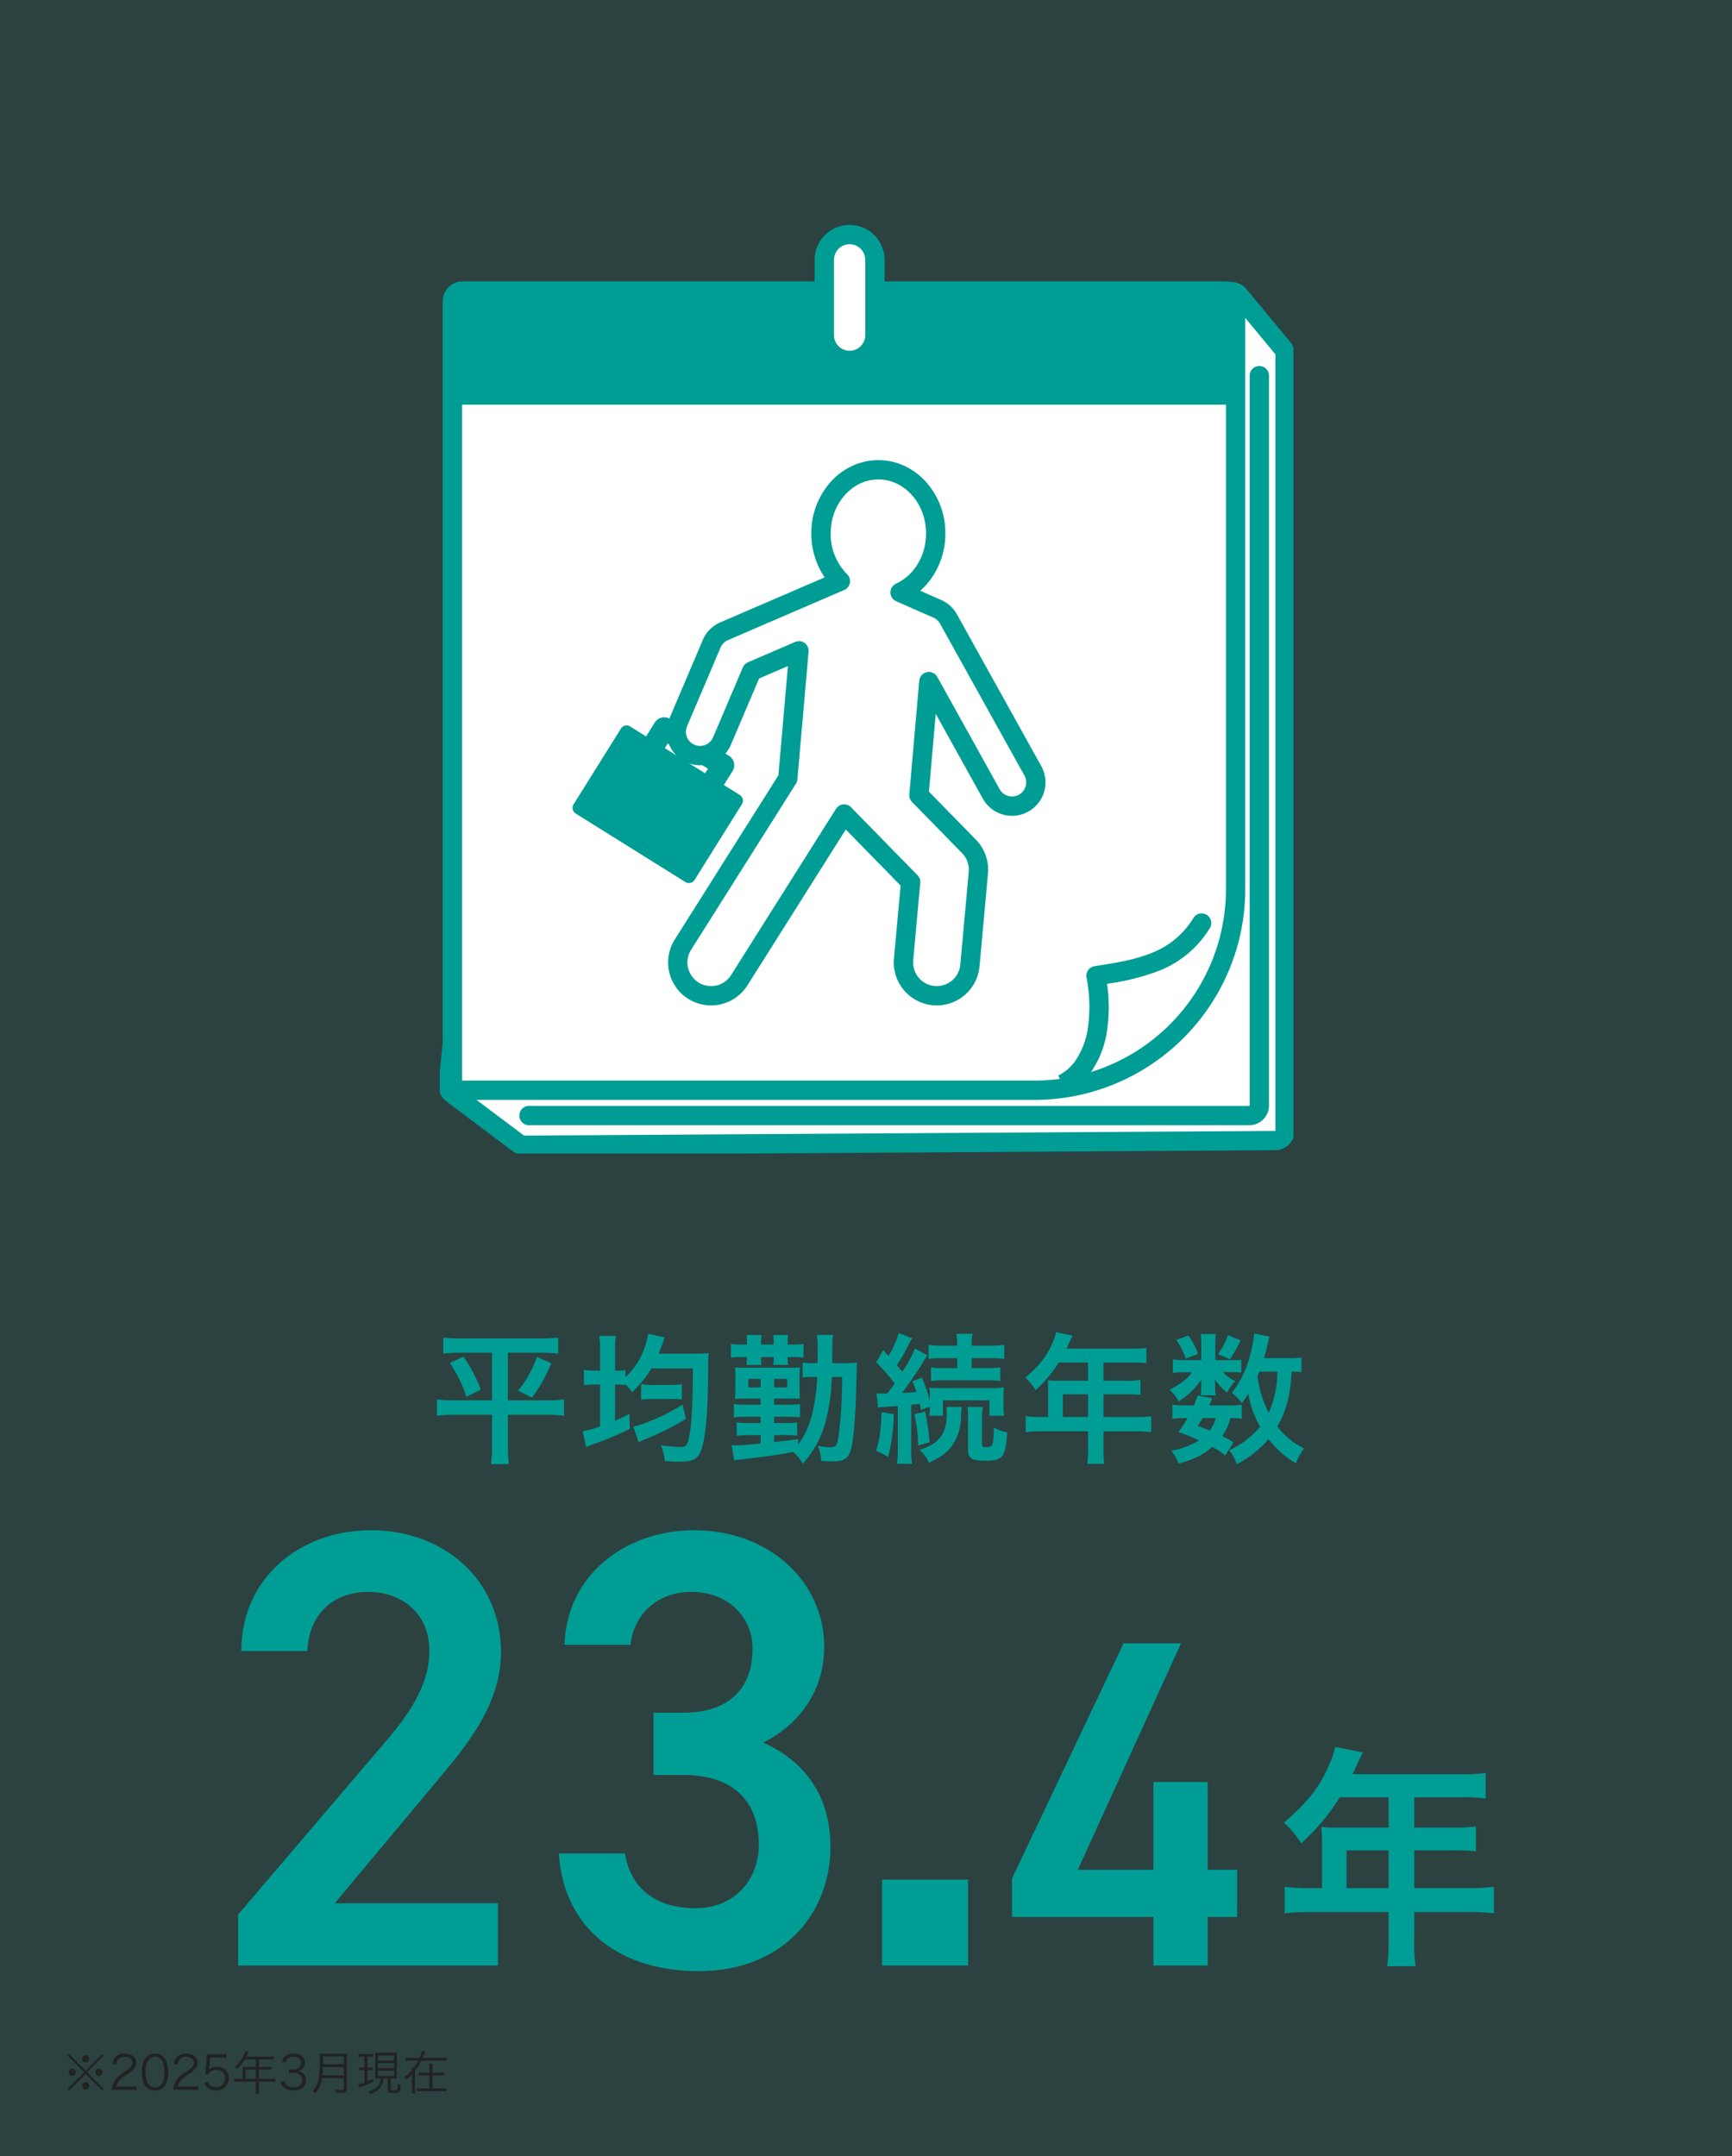 <svg xmlns="http://www.w3.org/2000/svg" xmlns:xlink="http://www.w3.org/1999/xlink" width="445" height="554" viewBox="0 0 445 554"><rect x="0" y="0" width="445" height="554" fill="#333333" stroke="none"/><defs><clipPath id="a"><path d="M0-2H219.309V238.249H0Z" fill="none"/></clipPath></defs><g transform="translate(-684 -820)"><rect width="445" height="554" transform="translate(684 820)" fill="#009d95" opacity="0.15"/><g transform="translate(-40)"><g transform="translate(837 878.135)"><g clip-path="url(#a)"><path d="M214.938,237.584l-192.9,1.2a2.583,2.583,0,0,1-1.57-.518L3.514,225.531a2.586,2.586,0,0,1-1.02-2.329L20.955,40.445a2.588,2.588,0,0,1,2.308-2.313L203.424,19.48a2.587,2.587,0,0,1,2.259.923l11.232,13.56a2.59,2.59,0,0,1,.594,1.65V235a2.587,2.587,0,0,1-2.571,2.588" transform="translate(-0.341 -2.676)" fill="#fff"/><path d="M22.02,241.266a5.1,5.1,0,0,1-3.039-1.015L2.025,227.514a5.094,5.094,0,0,1-2-4.563L18.487,40.2a5.068,5.068,0,0,1,4.522-4.531l180.16-18.652a5.069,5.069,0,0,1,4.425,1.809L218.826,32.38a5.082,5.082,0,0,1,1.165,3.232V235a5.067,5.067,0,0,1-5.037,5.068ZM203.691,21.947h-.012L23.519,40.6a.107.107,0,0,0-.1.1L4.962,223.452a.106.106,0,0,0,.042.1l16.955,12.735a.1.1,0,0,0,.061.021h0l192.9-1.2a.106.106,0,0,0,.106-.107V35.613a.11.11,0,0,0-.025-.069L203.773,21.985A.107.107,0,0,0,203.691,21.947Z" transform="translate(-0.341 -2.676)" fill="#009d95"/><path d="M153.223,224.632H6.331a2.587,2.587,0,0,1-2.588-2.588V21.887A2.587,2.587,0,0,1,6.331,19.3H202.388a2.587,2.587,0,0,1,2.588,2.588V172.879a51.753,51.753,0,0,1-51.753,51.753" transform="translate(-0.514 -2.653)" fill="#fff"/><path d="M153.223,227.112H6.331a5.074,5.074,0,0,1-5.068-5.068V21.887a5.074,5.074,0,0,1,5.068-5.068H202.388a5.074,5.074,0,0,1,5.068,5.068V172.879a53.991,53.991,0,0,1-9.264,30.324,54.384,54.384,0,0,1-23.859,19.646A53.9,53.9,0,0,1,153.223,227.112ZM6.331,21.779a.107.107,0,0,0-.107.107V222.044a.107.107,0,0,0,.107.107H153.223A49.229,49.229,0,0,0,202.5,172.879V21.887a.107.107,0,0,0-.107-.107Z" transform="translate(-0.514 -2.653)" fill="#009d95"/><path d="M202.414,48.684H6.294A2.587,2.587,0,0,1,3.706,46.1V23.311a2.587,2.587,0,0,1,2.588-2.588H202.414A2.587,2.587,0,0,1,205,23.311V46.1a2.587,2.587,0,0,1-2.588,2.588" transform="translate(-0.509 -2.849)" fill="#009d95"/><path d="M211.622,237.086H26.565a2.48,2.48,0,1,1,0-4.961H211.622a.107.107,0,0,0,.107-.107V44.5a2.48,2.48,0,1,1,4.961,0V232.018A5.074,5.074,0,0,1,211.622,237.086Z" transform="translate(-3.652 -6.117)" fill="#009d95"/><rect width="22.947" height="33.218" transform="translate(35.832 149.431) rotate(-58)" fill="#009d95"/><path d="M0-1.718H22.947A1.718,1.718,0,0,1,24.665,0V33.218a1.718,1.718,0,0,1-1.718,1.718H0a1.718,1.718,0,0,1-1.718-1.718V0A1.718,1.718,0,0,1,0-1.718ZM21.229,1.718H1.718V31.5H21.229Z" transform="translate(35.832 149.431) rotate(-58)" fill="#009d95"/><path d="M0-2.834H14.614A2.835,2.835,0,0,1,17.448,0V17.882a2.835,2.835,0,0,1-2.834,2.835H0a2.835,2.835,0,0,1-2.834-2.835V0A2.835,2.835,0,0,1,0-2.834ZM11.779,2.835H2.835V15.047h8.945Z" transform="matrix(0.53, -0.848, 0.848, 0.53, 49.903, 141.383)" fill="#009d95"/><path d="M162.048,149.881l-21.664-38.995a6.113,6.113,0,0,0-2.882-2.626l-9.565-4.208c5.37-2.444,9.156-8.3,9.156-15.143,0-9.039-6.6-16.366-14.737-16.366s-14.738,7.327-14.738,16.366a17.133,17.133,0,0,0,4.978,12.24l-29.858,12.87a6.118,6.118,0,0,0-3.205,3.218l-8.608,20.221a6.113,6.113,0,1,0,11.248,4.789l7.65-17.969,12.135-5.23-2.871,32.82L72.144,194.549a8.558,8.558,0,1,0,14.473,9.136l26.951-42.7,17.079,17.458-1.809,19.9a8.558,8.558,0,0,0,7.747,9.3c.264.024.525.035.786.035a8.558,8.558,0,0,0,8.512-7.783l2.167-23.83a8.558,8.558,0,0,0-2.406-6.76l-12.863-13.149,2.553-29.184,16.027,28.849a6.113,6.113,0,0,0,10.687-5.937" transform="translate(-9.682 -9.972)" fill="#fff"/><path d="M79.373,210.156a11.04,11.04,0,0,1-9.327-16.931l26.622-42.175,2.457-28.082-7.409,3.193-7.261,17.056a8.593,8.593,0,1,1-15.813-6.732l8.608-20.221a8.565,8.565,0,0,1,4.505-4.524l26.812-11.557a19.273,19.273,0,0,1-1.894-3.5,20.136,20.136,0,0,1-1.537-7.777,19.688,19.688,0,0,1,4.954-13.232,17.174,17.174,0,0,1,5.473-4.093,15.917,15.917,0,0,1,13.582,0,17.174,17.174,0,0,1,5.473,4.093,19.688,19.688,0,0,1,4.954,13.232,20.023,20.023,0,0,1-2.933,10.523,18.366,18.366,0,0,1-3.524,4.189l5.384,2.369a8.644,8.644,0,0,1,4.051,3.692l21.664,39a8.593,8.593,0,1,1-15.024,8.346L137.1,135.255l-1.748,19.98,12.066,12.334a11.023,11.023,0,0,1,3.1,8.719l-2.167,23.831a11.038,11.038,0,0,1-10.982,10.039c-.34,0-.68-.015-1.012-.046a11.039,11.039,0,0,1-9.992-11.992l1.705-18.755-14.083-14.4L88.715,205.009a11.032,11.032,0,0,1-9.342,5.147Zm22.585-93.591a2.481,2.481,0,0,1,2.471,2.7l-2.871,32.82a2.481,2.481,0,0,1-.374,1.108L74.241,195.873a6.077,6.077,0,1,0,10.278,6.488l26.951-42.7a2.48,2.48,0,0,1,3.871-.411l17.079,17.458a2.481,2.481,0,0,1,.7,1.959l-1.809,19.9a6.084,6.084,0,0,0,5.5,6.6c.186.017.369.025.561.025a6.077,6.077,0,0,0,6.041-5.527l2.167-23.831a6.069,6.069,0,0,0-1.708-4.8l-12.863-13.149a2.481,2.481,0,0,1-.7-1.951l2.553-29.184a2.48,2.48,0,0,1,4.639-.988l16.027,28.849a3.64,3.64,0,0,0,3.181,1.869,3.633,3.633,0,0,0,3.169-5.4l-21.664-38.995a3.655,3.655,0,0,0-1.712-1.561l-9.565-4.208a2.48,2.48,0,0,1-.028-4.528,12.691,12.691,0,0,0,5.507-4.965,15.066,15.066,0,0,0,2.2-7.92c0-7.656-5.5-13.885-12.257-13.885S110.1,81.252,110.1,88.909a14.718,14.718,0,0,0,4.237,10.472,2.48,2.48,0,0,1-.758,4.046L83.72,116.3a3.623,3.623,0,0,0-1.905,1.913l-8.608,20.219a3.632,3.632,0,1,0,6.684,2.845l7.65-17.969a2.481,2.481,0,0,1,1.3-1.306l12.135-5.23A2.478,2.478,0,0,1,101.958,116.566Z" transform="translate(-9.682 -9.972)" fill="#009d95"/><path d="M221.228,207.494c-6.389,10.382-16.771,11.98-27.154,13.577,3.993,23.161-8.786,27.952-8.786,27.952" transform="translate(-25.469 -28.521)" fill="#fff"/><path d="M186.159,251.346l-1.742-4.645-.027.01a11.643,11.643,0,0,0,4.907-4.639,20.192,20.192,0,0,0,2.69-7.563,40.067,40.067,0,0,0-.358-13.016,2.481,2.481,0,0,1,2.067-2.873c5.193-.8,10.1-1.554,14.522-3.342a21.7,21.7,0,0,0,10.9-9.083,2.481,2.481,0,0,1,4.225,2.6,26.777,26.777,0,0,1-13.262,11.083,60.493,60.493,0,0,1-13.183,3.266,42.165,42.165,0,0,1-.065,12.488,24.67,24.67,0,0,1-3.58,9.467A16.029,16.029,0,0,1,186.159,251.346Z" transform="translate(-25.469 -28.521)" fill="#009d95"/><path d="M121.032,34.806h0a6.5,6.5,0,0,1-6.5-6.5V8.979a6.5,6.5,0,0,1,13,0V28.306a6.5,6.5,0,0,1-6.5,6.5" transform="translate(-15.743 -0.341)" fill="#fff"/><path d="M121.032,37.286a8.99,8.99,0,0,1-8.98-8.98V8.979a8.98,8.98,0,0,1,17.96,0V28.306A8.99,8.99,0,0,1,121.032,37.286Zm0-32.326a4.023,4.023,0,0,0-4.019,4.019V28.306a4.019,4.019,0,0,0,8.038,0V8.979A4.023,4.023,0,0,0,121.032,4.961Z" transform="translate(-15.743 -0.341)" fill="#009d95"/></g></g><g transform="translate(3 -9)"><path d="M-96.588-25.452v12.24h-9.72a27.512,27.512,0,0,1-4.428-.252v4.212A34.743,34.743,0,0,1-106.2-9.5h9.612v8.028a39.719,39.719,0,0,1-.252,4.644h4.572a41.944,41.944,0,0,1-.252-4.644V-9.5h9.9a31.258,31.258,0,0,1,4.536.252v-4.212a26.975,26.975,0,0,1-4.284.252H-92.52v-12.24h8.532a37.557,37.557,0,0,1,4.392.216v-4.1a37.021,37.021,0,0,1-4.5.216h-20.52a37.852,37.852,0,0,1-4.5-.216v4.1a38.664,38.664,0,0,1,4.428-.216Zm-10.836,2.664a31.929,31.929,0,0,1,4.248,8.676l3.708-1.872a38.207,38.207,0,0,0-4.464-8.46Zm22.356-1.62A26.716,26.716,0,0,1-89.892-15.7l3.564,1.8a39.034,39.034,0,0,0,4.968-8.82Zm16.236,3.564h-1.044a17.743,17.743,0,0,1-3.1-.216v3.96a18.3,18.3,0,0,1,3.1-.18h1.044V-6.516A21.192,21.192,0,0,1-73.3-5.292l.9,4.068c.972-.4,1.008-.432,2.916-1.116A79.487,79.487,0,0,0-61.2-5.868l-.072-3.852c-1.728.864-2.3,1.152-3.708,1.728V-17.28a24.7,24.7,0,0,1,2.664.108v-.216a18.314,18.314,0,0,1,1.728,2.052,26.73,26.73,0,0,0,4.932-6.084h10.692q-.054,15.228-1.3,18.9c-.36,1.044-.756,1.3-2.052,1.3a37.6,37.6,0,0,1-4.9-.468A13.467,13.467,0,0,1-52.2,2.376c2.7.18,2.988.18,3.852.18,2.124,0,3.348-.252,4.14-.9C-43.164.828-42.48-.9-41.976-4.068c.612-3.852.9-9.684.936-18.108a17.377,17.377,0,0,1,.144-3.168c-.72.072-2.016.144-3.348.144h-9.54c.288-.72.792-2.052,1.152-3.024a6.085,6.085,0,0,1,.432-1.152l-4.248-.936c-.036.18-.072.288-.072.324a6.77,6.77,0,0,0-.108.684c-.144.648-.54,1.908-.756,2.556a18.033,18.033,0,0,1-4.932,7.56v-1.8a11.881,11.881,0,0,1-2.376.144h-.288v-5.148a21.744,21.744,0,0,1,.216-3.78h-4.284a22.7,22.7,0,0,1,.216,3.816Zm21.2,8.712A50.556,50.556,0,0,1-58.248-7.02a13.415,13.415,0,0,1-2.052.54l1.4,4.032a18.427,18.427,0,0,1,1.8-.828A70.849,70.849,0,0,0-46.764-8.46Zm-10.656-1.224a17.743,17.743,0,0,1,3.1-.216h4.68a17.18,17.18,0,0,1,2.7.144v-3.924a17.836,17.836,0,0,1-2.736.18h-4.644a15.2,15.2,0,0,1-3.1-.216ZM-6.66-19.224A112.758,112.758,0,0,1-7.524-4.14c-.4,2.592-.684,2.988-2.124,2.988a16.457,16.457,0,0,1-3.24-.4,12,12,0,0,1,.9,3.924c2.484.108,2.484.108,2.88.108,2.988,0,4.14-.792,4.788-3.24.576-2.2,1.08-7.74,1.26-13.9.18-7.38.18-7.38.288-8.244a29.31,29.31,0,0,1-3.492.144H-9.18c.036-6.048.036-6.048.252-7.272H-13.14a14.4,14.4,0,0,1,.216,2.772c0,2.268,0,2.628-.036,4.5h-.792a16.164,16.164,0,0,1-3.024-.18v3.852a17.9,17.9,0,0,1,2.988-.144h.756c-.432,8.1-1.908,13.356-4.86,17.316l-.036-1.332c-2.3.324-2.3.324-6.192.756v-1.8h2.7a26.207,26.207,0,0,1,3.24.144V-7.524a23.726,23.726,0,0,1-3.24.144h-2.7V-9h3.312a27.032,27.032,0,0,1,3.348.144V-12.24a25.584,25.584,0,0,1-3.348.144H-24.12V-13.68h3.888a26.04,26.04,0,0,1,2.736.072c-.036-.288-.036-1.08-.072-2.34v-3.24a15.07,15.07,0,0,1,.108-2.484,26.866,26.866,0,0,1-2.808.072H-31.392a26.071,26.071,0,0,1-2.772-.072,12.655,12.655,0,0,1,.108,2.16V-15.8a19.9,19.9,0,0,1-.108,2.2c1.188-.072,1.476-.072,2.772-.072h3.816V-12.1h-3.636a18.374,18.374,0,0,1-3.24-.18V-8.82a19.718,19.718,0,0,1,3.2-.18h3.672v1.62H-30.6a17.5,17.5,0,0,1-3.132-.18V-4.1a19.362,19.362,0,0,1,3.1-.18h3.06v2.16c-3.456.324-5.328.468-6.552.468a8.825,8.825,0,0,1-.9-.036L-34.38,2.2c.684-.108.936-.144,1.836-.252C-27.108,1.368-23.076.792-19.3.072A9.335,9.335,0,0,1-16.74,3.06a26.005,26.005,0,0,0,5.724-10.3A49.836,49.836,0,0,0-9.288-19.224Zm-20.916.5v2.2h-3.168v-2.2Zm3.456,0h3.384v2.2H-24.12ZM-31.1-27.54h-1.152a15.306,15.306,0,0,1-2.952-.18v3.528a15.6,15.6,0,0,1,2.844-.144h1.26v.252a11.486,11.486,0,0,1-.108,1.764h3.852a9.984,9.984,0,0,1-.108-1.764v-.252h3.24v.252a9.708,9.708,0,0,1-.108,1.764h3.816a10.363,10.363,0,0,1-.108-1.728v-.288h1.08a19.364,19.364,0,0,1,2.988.144V-27.72a20.5,20.5,0,0,1-2.988.18h-1.08v-.468a9.745,9.745,0,0,1,.108-1.98h-3.852a9.569,9.569,0,0,1,.144,2.052v.4h-3.24v-.432a9.15,9.15,0,0,1,.144-2.052h-3.888a15.856,15.856,0,0,1,.108,2.088Zm33.7,16.2a15.725,15.725,0,0,1,2.268-.216q.324-.054,1.4-.108.486-.054,1.4-.108V-.684A22.743,22.743,0,0,1,7.452,3.1H11.34a21.26,21.26,0,0,1-.216-3.78V-12.06c1.08-.108,1.368-.144,2.16-.252.108.5.18.792.288,1.548l2.34-.828a13.678,13.678,0,0,1-.144,2.34H19.26v-3.96H31.212v3.96h3.744a16.014,16.014,0,0,1-.144-2.556v-2.16a24.781,24.781,0,0,1,.108-2.556,21.264,21.264,0,0,1-3.456.18H19.008a29.993,29.993,0,0,1-3.24-.108,14.587,14.587,0,0,1,.144,2.592V-13a34,34,0,0,0-2.052-6.012l-2.448.864a25.669,25.669,0,0,1,1.044,2.772c-1.08.108-1.692.18-3.708.288,1.44-1.908,3.672-5.112,4.824-6.948A25.023,25.023,0,0,1,15.3-24.768l-3.24-1.764a28.738,28.738,0,0,1-3.24,5.976c-.54-.648-.72-.864-1.4-1.692a48.522,48.522,0,0,0,3.2-5.58,9.05,9.05,0,0,1,.756-1.332L7.92-30.492a25.827,25.827,0,0,1-2.628,5.868L3.924-26.1l-1.8,3.132A40.822,40.822,0,0,1,6.84-17.532c-.828,1.188-.828,1.188-1.872,2.592h-1.3A8.965,8.965,0,0,1,2.2-15.012Zm20.34-12.708v2.556h-3.06a24.959,24.959,0,0,1-3.672-.18v3.492a24.127,24.127,0,0,1,3.636-.18H30.348a29.717,29.717,0,0,1,3.636.18v-3.492a25.26,25.26,0,0,1-3.672.18H26.64v-2.556h4.5a26.158,26.158,0,0,1,3.888.18v-3.6a28.742,28.742,0,0,1-4,.216H26.64v-.324a13.989,13.989,0,0,1,.216-2.736h-4.14a14.633,14.633,0,0,1,.216,2.7v.36H19.584a28.742,28.742,0,0,1-4-.216v3.6a26.715,26.715,0,0,1,3.924-.18Zm-19.44,13.9C3.276-4.9,3.024-3.24,2.088-.288l3.1,1.548A45.848,45.848,0,0,0,6.624-9.684Zm8.46.5a44.134,44.134,0,0,1,.972,8.064l2.916-.864a66.965,66.965,0,0,0-1.152-7.884ZM25.524-11.52a12.421,12.421,0,0,1,.18,2.556v8.28c0,2.376.936,2.988,4.428,2.988,2.952,0,4.1-.468,4.752-1.872.432-.936.684-2.412.9-5.4a10.369,10.369,0,0,1-3.42-1.26c-.072,2.88-.252,4.248-.612,4.68a2.01,2.01,0,0,1-1.368.36c-.864,0-1.08-.144-1.08-.756v-7.02a12.77,12.77,0,0,1,.216-2.556Zm-5.364,0a12.385,12.385,0,0,1,.108,1.656c0,2.808-.612,4.932-1.8,6.3s-2.3,2.052-5.256,3.1A8.069,8.069,0,0,1,15.66,2.844c3.276-1.62,4.464-2.484,5.8-4.212A13.035,13.035,0,0,0,23.9-8.928c.108-1.908.108-1.908.18-2.592ZM46.3-8.928H44.46a30.17,30.17,0,0,1-3.924-.216v4.1a30.959,30.959,0,0,1,3.924-.216h12.1V-.828A26.237,26.237,0,0,1,56.34,3.1h4.392a21.678,21.678,0,0,1-.216-3.852v-4.5h8.352a30.562,30.562,0,0,1,3.924.216v-4.1a29.407,29.407,0,0,1-3.924.216H60.516V-14.76h5.9a33.879,33.879,0,0,1,3.6.144v-3.816a26.426,26.426,0,0,1-3.708.18h-5.8v-4.68H67.86a26.5,26.5,0,0,1,3.672.18v-3.924a25.563,25.563,0,0,1-3.672.18H51.012c.648-1.4,1.008-2.16,1.044-2.268.252-.54.324-.648.54-1.08l-4.284-.864a10.4,10.4,0,0,1-.864,2.628c-1.476,3.528-3.348,5.9-7.02,9.036a15.759,15.759,0,0,1,2.664,3.2,33.2,33.2,0,0,0,5.94-7.092h7.524v4.68H48.708c-.972,0-1.764-.036-2.52-.108a19.765,19.765,0,0,1,.108,2.088Zm3.78,0V-14.76h6.48v5.832Zm61.308-15.3a19.5,19.5,0,0,1-3.384.18h-6.264c.4-1.4.72-2.628.936-3.564.288-1.224.36-1.548.5-1.98l-3.96-.792a26.094,26.094,0,0,1-.864,4.9,26.428,26.428,0,0,1-4.86,10.368,12.633,12.633,0,0,1,2.592,2.592c.756-1.008,1.008-1.368,1.656-2.376a24.572,24.572,0,0,0,3.024,8.46,22.348,22.348,0,0,1-5.112,4.5A22,22,0,0,1,92.808-.4a11.132,11.132,0,0,1,1.944,3.6,27.926,27.926,0,0,0,8.172-6.444,24.651,24.651,0,0,0,7.02,6.192,16.508,16.508,0,0,1,2.088-3.816,19.138,19.138,0,0,1-6.84-5.616c2.268-3.924,3.384-8.136,3.672-14.112a18.393,18.393,0,0,1,2.52.144Zm-6.192,3.636a26.07,26.07,0,0,1-2.232,10.584,28.315,28.315,0,0,1-2.88-9.468c.18-.468.18-.468.468-1.116Zm-11.3,18.18a18.63,18.63,0,0,0-2.916-1.62,13.369,13.369,0,0,0,2.16-4.608,14.222,14.222,0,0,1,2.916.18V-12.1a12.729,12.729,0,0,1-2.664.18H87.7c.288-.684.432-.936.756-1.836l-3.744-.72a26.05,26.05,0,0,1-.936,2.556h-2.7a14.961,14.961,0,0,1-2.844-.18V-8.46a15.429,15.429,0,0,1,2.844-.18h1.044a30.1,30.1,0,0,1-2.34,3.564C82.332-4.14,83.3-3.744,85.1-2.952A19.687,19.687,0,0,1,77.976-.288a15.724,15.724,0,0,1,1.872,3.312c4.212-1.188,6.336-2.232,8.6-4.284A19.182,19.182,0,0,1,91.8.936Zm-4.5-6.228a9.285,9.285,0,0,1-1.62,3.2c-1.08-.468-1.548-.648-3.06-1.188.648-.972.756-1.152,1.26-2.016Zm-.144-14.9v-4.32a14.145,14.145,0,0,1,.144-2.376H85.464a11.5,11.5,0,0,1,.18,2.448v4.248H81.36a17.131,17.131,0,0,1-3.024-.18v3.456a16.932,16.932,0,0,1,2.988-.18h1.944c-1.188,1.728-2.88,3.024-5.76,4.5a12.244,12.244,0,0,1,2.34,2.988,20.447,20.447,0,0,0,5.868-5.652c-.072.648-.108,1.224-.108,1.548V-15.7a6.629,6.629,0,0,1-.108,1.188h3.852a5.4,5.4,0,0,1-.144-1.332v-1.3c0-.288-.036-.72-.108-1.476a13.044,13.044,0,0,0,3.2,3.42,11.578,11.578,0,0,1,2.088-2.952,9.743,9.743,0,0,1-3.168-2.3h2.412a17.332,17.332,0,0,1,2.3.108v-3.312a16.6,16.6,0,0,1-2.3.108ZM79.236-28.728a18.671,18.671,0,0,1,2.412,4.788l3.168-1.188A17.955,17.955,0,0,0,82.3-29.88Zm13.248-1.224a17.8,17.8,0,0,1-2.556,4.824l3.06,1.368a31,31,0,0,0,2.736-4.86Z" transform="translate(944 1202)" fill="#009d95"/><path d="M77.92-16H36L62.08-47.2c7.04-8.48,16.64-19.36,16.64-33.28,0-18.56-14.56-31.36-33.44-31.36C27.04-111.84,12-99.52,12-80.8H28.96C29.44-90.72,36-96,44.64-96c8.16,0,15.68,5.12,15.68,15.2,0,7.68-4,14.88-11.2,23.2L11.2-13.12V0H77.92Zm40-32.96h7.68c12.8,0,19.36,6.72,19.36,17.92,0,9.28-6.56,16.32-16.16,16.32-11.36,0-16.96-6.08-18.24-14.08H93.6c.96,17.44,13.6,30.24,36,30.24,21.28,0,33.76-14.56,33.76-32,0-13.6-7.2-22.24-17.28-26.72,8.64-4.32,15.68-12.64,15.68-24.64,0-16.64-14.08-29.92-33.44-29.92-17.76,0-32.8,11.68-33.28,29.44H112c.8-7.68,6.72-13.6,15.68-13.6,9.44,0,15.68,6.56,15.68,14.56,0,10.4-6.24,16.48-17.76,16.48h-7.68Zm80.8,26.88H176.64V0h22.08ZM238.68-82.8,210-22.32v9.84h36.36V0h13.92V-12.48h7.56V-24.6h-7.56V-47.16H246.36V-24.6H226.92l26.52-58.2Z" transform="translate(771 1334)" fill="#009d95"/><path d="M12.66-14.88H9.6a50.284,50.284,0,0,1-6.54-.36V-8.4A51.6,51.6,0,0,1,9.6-8.76H29.76v7.38a43.729,43.729,0,0,1-.36,6.54h7.32a36.129,36.129,0,0,1-.36-6.42v-7.5H50.28a50.936,50.936,0,0,1,6.54.36v-6.84a49.011,49.011,0,0,1-6.54.36H36.36V-24.6H46.2a56.465,56.465,0,0,1,6,.24v-6.36a44.044,44.044,0,0,1-6.18.3H36.36v-7.8H48.6a44.159,44.159,0,0,1,6.12.3v-6.54a42.606,42.606,0,0,1-6.12.3H20.52c1.08-2.34,1.68-3.6,1.74-3.78.42-.9.54-1.08.9-1.8l-7.14-1.44a17.331,17.331,0,0,1-1.44,4.38C12.12-40.92,9-36.96,2.88-31.74A26.264,26.264,0,0,1,7.32-26.4a55.326,55.326,0,0,0,9.9-11.82H29.76v7.8H16.68c-1.62,0-2.94-.06-4.2-.18a32.943,32.943,0,0,1,.18,3.48Zm6.3,0V-24.6h10.8v9.72Z" transform="translate(1048 1329)" fill="#009d95"/></g></g><path d="M6-4.98,1.752-9.24l-.4.4L5.616-4.56,1.356-.3l.4.4L6-4.128,10.26.1l.384-.4L6.384-4.56l4.26-4.284-.384-.4Zm.012-3.972a.922.922,0,0,0-.924.912.932.932,0,0,0,.924.924.914.914,0,0,0,.912-.924A.912.912,0,0,0,6.012-8.952ZM2.568-5.484a.914.914,0,0,0-.924.912.932.932,0,0,0,.924.924.914.914,0,0,0,.912-.924A.912.912,0,0,0,2.568-5.484Zm6.864.012a.912.912,0,0,0-.912.912.912.912,0,0,0,.912.912.912.912,0,0,0,.912-.912A.912.912,0,0,0,9.432-5.472ZM6-1.992l-.024.012c-.012,0-.012,0-.024-.012H5.916a.967.967,0,0,0-.84.924A.966.966,0,0,0,6-.144a.93.93,0,0,0,.912-.924A.914.914,0,0,0,6-1.992ZM17.676-.072A13.5,13.5,0,0,1,19.152,0V-1.008a10.476,10.476,0,0,1-1.464.084H13.86a3.363,3.363,0,0,1,.684-1.392,6.534,6.534,0,0,1,1.728-1.476,9.459,9.459,0,0,0,2.04-1.548,2.5,2.5,0,0,0,.708-1.7c0-1.416-1.164-2.328-2.976-2.328a3.067,3.067,0,0,0-2.412.924,3.263,3.263,0,0,0-.756,1.728l1.008.168a2.428,2.428,0,0,1,.42-1.212,1.985,1.985,0,0,1,1.74-.78c1.224,0,1.992.588,1.992,1.5,0,.732-.4,1.26-1.584,2.064a16.292,16.292,0,0,0-1.836,1.32A5.268,5.268,0,0,0,13.056-1.6a5.51,5.51,0,0,0-.348,1.584,8.594,8.594,0,0,1,1.32-.06Zm6.144.18a2.933,2.933,0,0,0,2.544-1.26A6.258,6.258,0,0,0,27.2-4.62,8.261,8.261,0,0,0,26.748-7.4a3.025,3.025,0,0,0-.72-1.1,2.956,2.956,0,0,0-2.2-.852,2.948,2.948,0,0,0-2.688,1.476,7.015,7.015,0,0,0-.7,3.264A8.291,8.291,0,0,0,20.9-1.848a2.981,2.981,0,0,0,.72,1.1A2.994,2.994,0,0,0,23.82.108Zm0-8.64A2.028,2.028,0,0,1,25.7-7.44a6.8,6.8,0,0,1,.54,2.8,7.443,7.443,0,0,1-.372,2.424,2.363,2.363,0,0,1-.564.936,2,2,0,0,1-1.476.564,2.044,2.044,0,0,1-1.86-1.044,6.631,6.631,0,0,1-.564-2.856,7.443,7.443,0,0,1,.372-2.424,2.45,2.45,0,0,1,.54-.876A1.954,1.954,0,0,1,23.82-8.532Zm9.624,8.46A13.5,13.5,0,0,1,34.92,0V-1.008a10.476,10.476,0,0,1-1.464.084H29.628a3.363,3.363,0,0,1,.684-1.392A6.534,6.534,0,0,1,32.04-3.792,9.459,9.459,0,0,0,34.08-5.34a2.5,2.5,0,0,0,.708-1.7c0-1.416-1.164-2.328-2.976-2.328a3.067,3.067,0,0,0-2.412.924,3.263,3.263,0,0,0-.756,1.728l1.008.168a2.428,2.428,0,0,1,.42-1.212,1.985,1.985,0,0,1,1.74-.78c1.224,0,1.992.588,1.992,1.5,0,.732-.4,1.26-1.584,2.064a16.292,16.292,0,0,0-1.836,1.32A5.268,5.268,0,0,0,28.824-1.6a5.51,5.51,0,0,0-.348,1.584,8.594,8.594,0,0,1,1.32-.06Zm4.572-8.292h2.82a8.325,8.325,0,0,1,1.4.1v-1.02a7.882,7.882,0,0,1-1.4.1H38.364a8.161,8.161,0,0,1-1.272-.06,4.8,4.8,0,0,1,.024.516c0,.228-.012.372-.036.72L36.816-5.3a9.561,9.561,0,0,1-.18,1.236l.9.084a1.54,1.54,0,0,1,.552-.72,2.491,2.491,0,0,1,1.572-.5,2.014,2.014,0,0,1,2.1,2.184A2.142,2.142,0,0,1,39.516-.732a2.232,2.232,0,0,1-1.7-.708,1.821,1.821,0,0,1-.384-.7l-.984.288A3.731,3.731,0,0,0,37.2-.72,3.246,3.246,0,0,0,39.492.1a2.993,2.993,0,0,0,3.24-3.168,2.785,2.785,0,0,0-.8-2.112A3.011,3.011,0,0,0,39.768-6a2.916,2.916,0,0,0-2.1.828,3.454,3.454,0,0,0,.1-.54Zm8.3,5.472h-.912A8.3,8.3,0,0,1,44.2-2.964V-2.1a8.649,8.649,0,0,1,1.212-.072H49.74v1.98A5.342,5.342,0,0,1,49.668.924h.948a5.472,5.472,0,0,1-.084-1.116v-1.98h3.024a8.649,8.649,0,0,1,1.212.072v-.864a8.073,8.073,0,0,1-1.212.072H50.532V-5.244h2.184a8.683,8.683,0,0,1,1.056.048v-.792a6.484,6.484,0,0,1-1.068.06H50.532V-7.884h2.712a6.555,6.555,0,0,1,1.08.06V-8.64a6.294,6.294,0,0,1-1.08.06H47.292l.456-.972c.072-.144.108-.228.156-.324l-.852-.24a4.75,4.75,0,0,1-.3.876,7.82,7.82,0,0,1-2.4,3.228,1.884,1.884,0,0,1,.576.576A9.872,9.872,0,0,0,46.92-7.884h2.82v1.956h-2.6c-.336,0-.6-.012-.852-.036a6.652,6.652,0,0,1,.036.708Zm.78,0V-5.244h2.64v2.352Zm8.976.852a3.117,3.117,0,0,0,.612,1.164,3.428,3.428,0,0,0,2.688.984c2,0,3.252-1.008,3.252-2.628a2.2,2.2,0,0,0-.8-1.812,2.574,2.574,0,0,0-1.476-.516,2.464,2.464,0,0,0,1.128-.432,2.108,2.108,0,0,0,.84-1.752c0-1.44-1.1-2.352-2.844-2.352a3.117,3.117,0,0,0-2.388.876,2.735,2.735,0,0,0-.648,1.2l1,.216a2.271,2.271,0,0,1,.384-.852,1.885,1.885,0,0,1,1.6-.636c1.212,0,1.932.6,1.932,1.632a1.653,1.653,0,0,1-.48,1.164,2.4,2.4,0,0,1-1.752.552,5.118,5.118,0,0,1-.888-.072v.948a8.415,8.415,0,0,1,.96-.06c1.6,0,2.448.648,2.448,1.836,0,1.14-.876,1.86-2.268,1.86a2.646,2.646,0,0,1-1.548-.432,1.812,1.812,0,0,1-.732-1.14ZM72.324-3.06V-.408c0,.3-.1.372-.444.372a12.024,12.024,0,0,1-1.716-.12,3.355,3.355,0,0,1,.192.816C70.9.7,71.4.708,71.8.708a1.733,1.733,0,0,0,.96-.156.912.912,0,0,0,.336-.84v-7.9A10.5,10.5,0,0,1,73.14-9.42a9.651,9.651,0,0,1-1.248.06H67.38a10.2,10.2,0,0,1-1.26-.06c.036.456.048.936.048,2.04A19.17,19.17,0,0,1,65.7-2.1,5.038,5.038,0,0,1,64.284.252a2.761,2.761,0,0,1,.66.636A6.457,6.457,0,0,0,66.264-1.2a8.255,8.255,0,0,0,.492-1.86ZM66.84-3.78c.1-1.02.12-1.476.132-2.136h5.352V-3.78Zm.132-2.856v-.288l.012-1.7h5.34v1.992Zm10.68-1.956v2.82H77.1a4.045,4.045,0,0,1-.816-.06v.78a4.215,4.215,0,0,1,.8-.06h.564V-1.92a9.422,9.422,0,0,1-1.668.516l.252.84c.168-.072.384-.168.648-.264a22.526,22.526,0,0,0,3.072-1.4l-.012-.756a16.711,16.711,0,0,1-1.548.756v-2.88h.516a5.731,5.731,0,0,1,.792.048v-.768a3.867,3.867,0,0,1-.792.06H78.4v-2.82h.54a7.405,7.405,0,0,1,.96.048v-.792a4.564,4.564,0,0,1-1,.072H77.136A4.863,4.863,0,0,1,76.1-9.336v.8a5.794,5.794,0,0,1,1.008-.06Zm4.14,5.628A3.066,3.066,0,0,1,81-.984,4.449,4.449,0,0,1,78.624.348a2.4,2.4,0,0,1,.528.672A4.931,4.931,0,0,0,81.84-.852a4.211,4.211,0,0,0,.7-2.112h1.092V-.036c0,.636.24.756,1.524.756,1.572,0,1.656-.1,1.812-2.04a2.856,2.856,0,0,1-.72-.324A5.3,5.3,0,0,1,86.1-.18c-.072.156-.252.2-.852.2-.8,0-.876-.024-.876-.252V-2.964h.48a9.9,9.9,0,0,1,1.164.048,11,11,0,0,1-.048-1.248V-8.4a10.4,10.4,0,0,1,.048-1.224,9.076,9.076,0,0,1-1.14.048H81.528a9.243,9.243,0,0,1-1.176-.048A10.528,10.528,0,0,1,80.4-8.4v4.26c0,.552-.012.9-.036,1.212.336-.024.66-.036,1.164-.036ZM81.12-8.892h4.128v1.308H81.12Zm0,1.968h4.128v1.3H81.12Zm0,1.956h4.128v1.38H81.12ZM92.592-8.28c.1-.2.348-.828.468-1.1a3.511,3.511,0,0,1,.216-.516l-.888-.18a7.411,7.411,0,0,1-.6,1.8H89.556a8.5,8.5,0,0,1-1.32-.072v.84a11.72,11.72,0,0,1,1.32-.06h1.9a11.656,11.656,0,0,1-1,1.632H89.8a5.366,5.366,0,0,1,.06.768A11.244,11.244,0,0,1,87.924-3.36a2.129,2.129,0,0,1,.576.612,10.808,10.808,0,0,0,1.356-1.32v3.66A7.886,7.886,0,0,1,89.784.828H90.7a8.546,8.546,0,0,1-.072-1.236V-4.98a17.313,17.313,0,0,0,1.632-2.592h5.16a11.791,11.791,0,0,1,1.308.06v-.84a8.421,8.421,0,0,1-1.308.072Zm2.52,3.78V-5.508a7.277,7.277,0,0,1,.072-1.284h-.936A7.59,7.59,0,0,1,94.32-5.52V-4.5H92.712a6.525,6.525,0,0,1-1.152-.072v.8a9.934,9.934,0,0,1,1.152-.048H94.32v3.4H92.28a11.417,11.417,0,0,1-1.2-.06V.348a8.585,8.585,0,0,1,1.2-.072h5.208a10.53,10.53,0,0,1,1.2.072V-.48A7.228,7.228,0,0,1,97.5-.42H95.112v-3.4H97a9.839,9.839,0,0,1,1.14.048v-.8A6.46,6.46,0,0,1,97-4.5Z" transform="translate(700 1357)" fill="#222"/></g></svg>